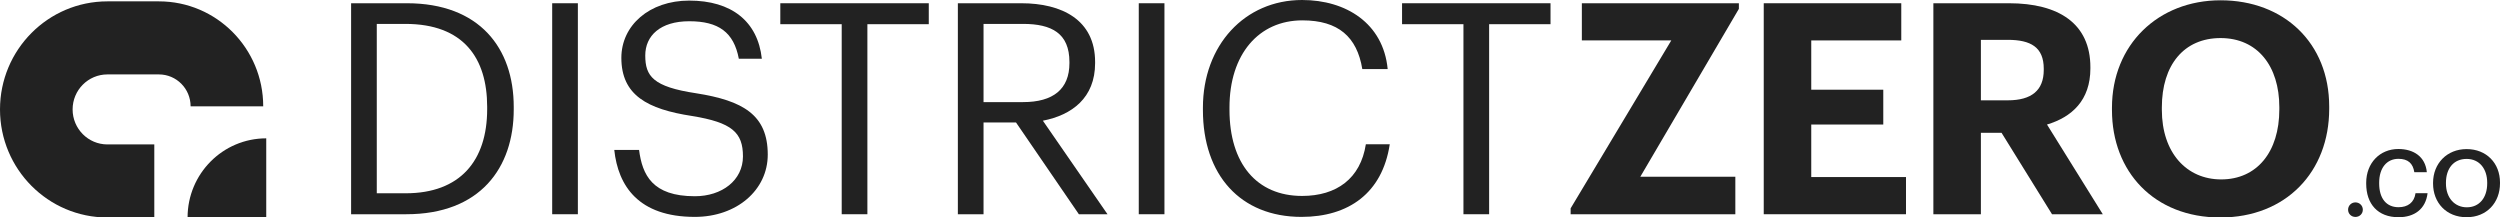 <svg width="3667" height="319" viewBox="0 0 3667 319" fill="none" xmlns="http://www.w3.org/2000/svg">
<path d="M157.541 2C70.533 2 0 72.963 0 160.5C0 248.037 70.533 318.999 157.541 318.999H226.326V211.845H157.541C129.355 211.845 106.506 188.857 106.506 160.5C106.506 132.143 129.355 109.155 157.541 109.155H233.079C258.76 109.155 279.579 130.1 279.579 155.938H386.085C386.085 70.92 317.582 2 233.079 2H157.541Z" fill="#222222"/>
<path d="M390.523 202.916C326.8 202.916 275.141 254.888 275.141 319H390.523V202.916Z" fill="#222222"/>
<path d="M552.665 283.507H595.092C674.751 283.507 714.58 235.896 714.58 160.149V156.687C714.58 85.269 679.946 35.06 594.659 35.06H552.665V283.507ZM515 314.239V4.761H596.824C703.324 4.761 753.544 70.552 753.544 156.687V160.582C753.544 246.284 704.19 314.239 595.958 314.239H515Z" fill="#222222"/>
<path d="M809.95 314.239V4.761H847.614V314.239H809.95Z" fill="#222222"/>
<path d="M1019.2 318.134C936.514 318.134 906.641 272.687 901.013 219.881H937.379C942.142 256.672 956.861 287.836 1019.2 287.836C1059.03 287.836 1089.77 264.463 1089.77 229.403C1089.77 194.343 1073.75 179.627 1014.87 170.104C949.934 160.149 911.404 139.806 911.404 84.836C911.404 37.224 952.532 0.866 1010.98 0.866C1072.89 0.866 1111.42 31.164 1117.48 86.134H1083.71C1076.35 47.179 1053.84 31.164 1010.98 31.164C968.55 31.164 946.471 52.373 946.471 81.373C946.471 111.672 957.727 127.254 1020.93 136.776C1089.77 147.597 1126.14 168.373 1126.14 226.806C1126.14 278.746 1080.68 318.134 1019.2 318.134Z" fill="#222222"/>
<path d="M1234.61 314.239V35.492H1144.56V4.761H1362.33V35.492H1272.28V314.239H1234.61Z" fill="#222222"/>
<path d="M1404.99 314.239V4.761H1498.07C1557.38 4.761 1606.3 29 1606.3 90.895V92.627C1606.3 143.701 1572.1 168.806 1529.67 177.03L1624.48 314.239H1582.49L1490.28 179.627H1442.65V314.239H1404.99ZM1442.65 149.761H1500.67C1544.83 149.761 1568.64 130.716 1568.64 92.627V90.895C1568.64 48.91 1542.66 35.06 1500.67 35.06H1442.65V149.761Z" fill="#222222"/>
<path d="M1670.34 314.239V4.761H1708.01V314.239H1670.34Z" fill="#222222"/>
<path d="M1909.04 318.134C1819.42 318.134 1764.44 256.672 1764.44 161.448V157.985C1764.44 66.224 1825.91 0 1909.9 0C1974.41 0 2028.96 34.194 2035.45 101.284H1998.22C1990.43 54.105 1963.15 29.866 1910.34 29.866C1846.26 29.866 1803.4 79.642 1803.4 157.552V161.015C1803.4 239.791 1843.23 287.403 1909.9 287.403C1960.56 287.403 1995.62 261.866 2003.42 211.657H2038.48C2027.66 283.075 1978.31 318.134 1909.04 318.134Z" fill="#222222"/>
<path d="M2146.59 314.239V35.492H2056.54V4.761H2274.3V35.492H2184.25V314.239H2146.59Z" fill="#222222"/>
<path d="M2303.81 314.239V305.582L2451.44 59.298H2320.26V4.761H2550.58V12.985L2405.98 259.269H2545.39V314.239H2303.81Z" fill="#222222"/>
<path d="M2587.05 314.239V4.761H2788.79V59.298H2656.75V131.582H2762.39V182.657H2656.75V259.701H2795.72V314.239H2587.05Z" fill="#222222"/>
<path d="M2835.87 314.239V4.761H2946.7C3019.86 4.761 3066.18 34.627 3066.18 98.687V100.418C3066.18 147.164 3038.91 171.836 3002.54 182.657L3084.37 314.239H3009.9L2935.87 194.776H2905.57V314.239H2835.87ZM2905.57 147.164H2944.96C2980.03 147.164 2997.78 132.448 2997.78 102.582V100.851C2997.78 69.254 2978.73 58.433 2944.96 58.433H2905.57V147.164Z" fill="#222222"/>
<path d="M3258.02 263.164C3310.4 263.164 3343.31 222.91 3343.31 160.582V157.119C3343.31 96.955 3311.27 55.836 3257.15 55.836C3203.47 55.836 3171 95.224 3171 157.552V161.015C3171 224.209 3207.37 263.164 3258.02 263.164ZM3256.72 319C3159.74 319 3097.83 251.91 3097.83 161.448V157.985C3097.83 65.791 3165.37 0.433 3257.15 0.433C3350.23 0.433 3416.47 63.194 3416.47 156.254V159.716C3416.47 251.91 3353.26 319 3256.72 319Z" fill="#222222"/>
<path d="M3454.91 318.212C3448.93 318.212 3444.17 313.589 3444.17 307.607C3444.17 301.625 3448.93 296.866 3454.91 296.866C3461.03 296.866 3465.79 301.625 3465.79 307.607C3465.79 313.589 3461.03 318.212 3454.91 318.212Z" fill="#222222"/>
<path d="M3518.2 318.62C3487.73 318.62 3470.74 299.177 3470.74 269.266V268.178C3470.74 238.946 3490.86 218.552 3517.92 218.552C3540.23 218.552 3557.5 229.7 3559.67 252.542H3541.32C3539.28 239.626 3532.07 232.964 3518.06 232.964C3500.93 232.964 3489.77 246.288 3489.77 268.042V269.13C3489.77 291.019 3500.25 303.936 3518.2 303.936C3531.66 303.936 3541.18 297.138 3543.08 283.406H3560.76C3557.91 306.791 3541.32 318.62 3518.2 318.62Z" fill="#222222"/>
<path d="M3618.31 304.072C3636.67 304.072 3648.23 290.068 3648.23 268.994V267.906C3648.23 247.919 3637.08 233.1 3618.04 233.1C3599 233.1 3587.72 247.104 3587.72 268.042V269.13C3587.72 290.34 3600.64 304.072 3618.31 304.072ZM3618.04 318.62C3588.26 318.62 3568.81 297.274 3568.81 269.266V268.178C3568.81 239.762 3589.21 218.687 3618.04 218.687C3647.01 218.687 3667 239.218 3667 267.77V268.858C3667 297.274 3647.55 318.62 3618.04 318.62Z" fill="#222222"/>
</svg>
